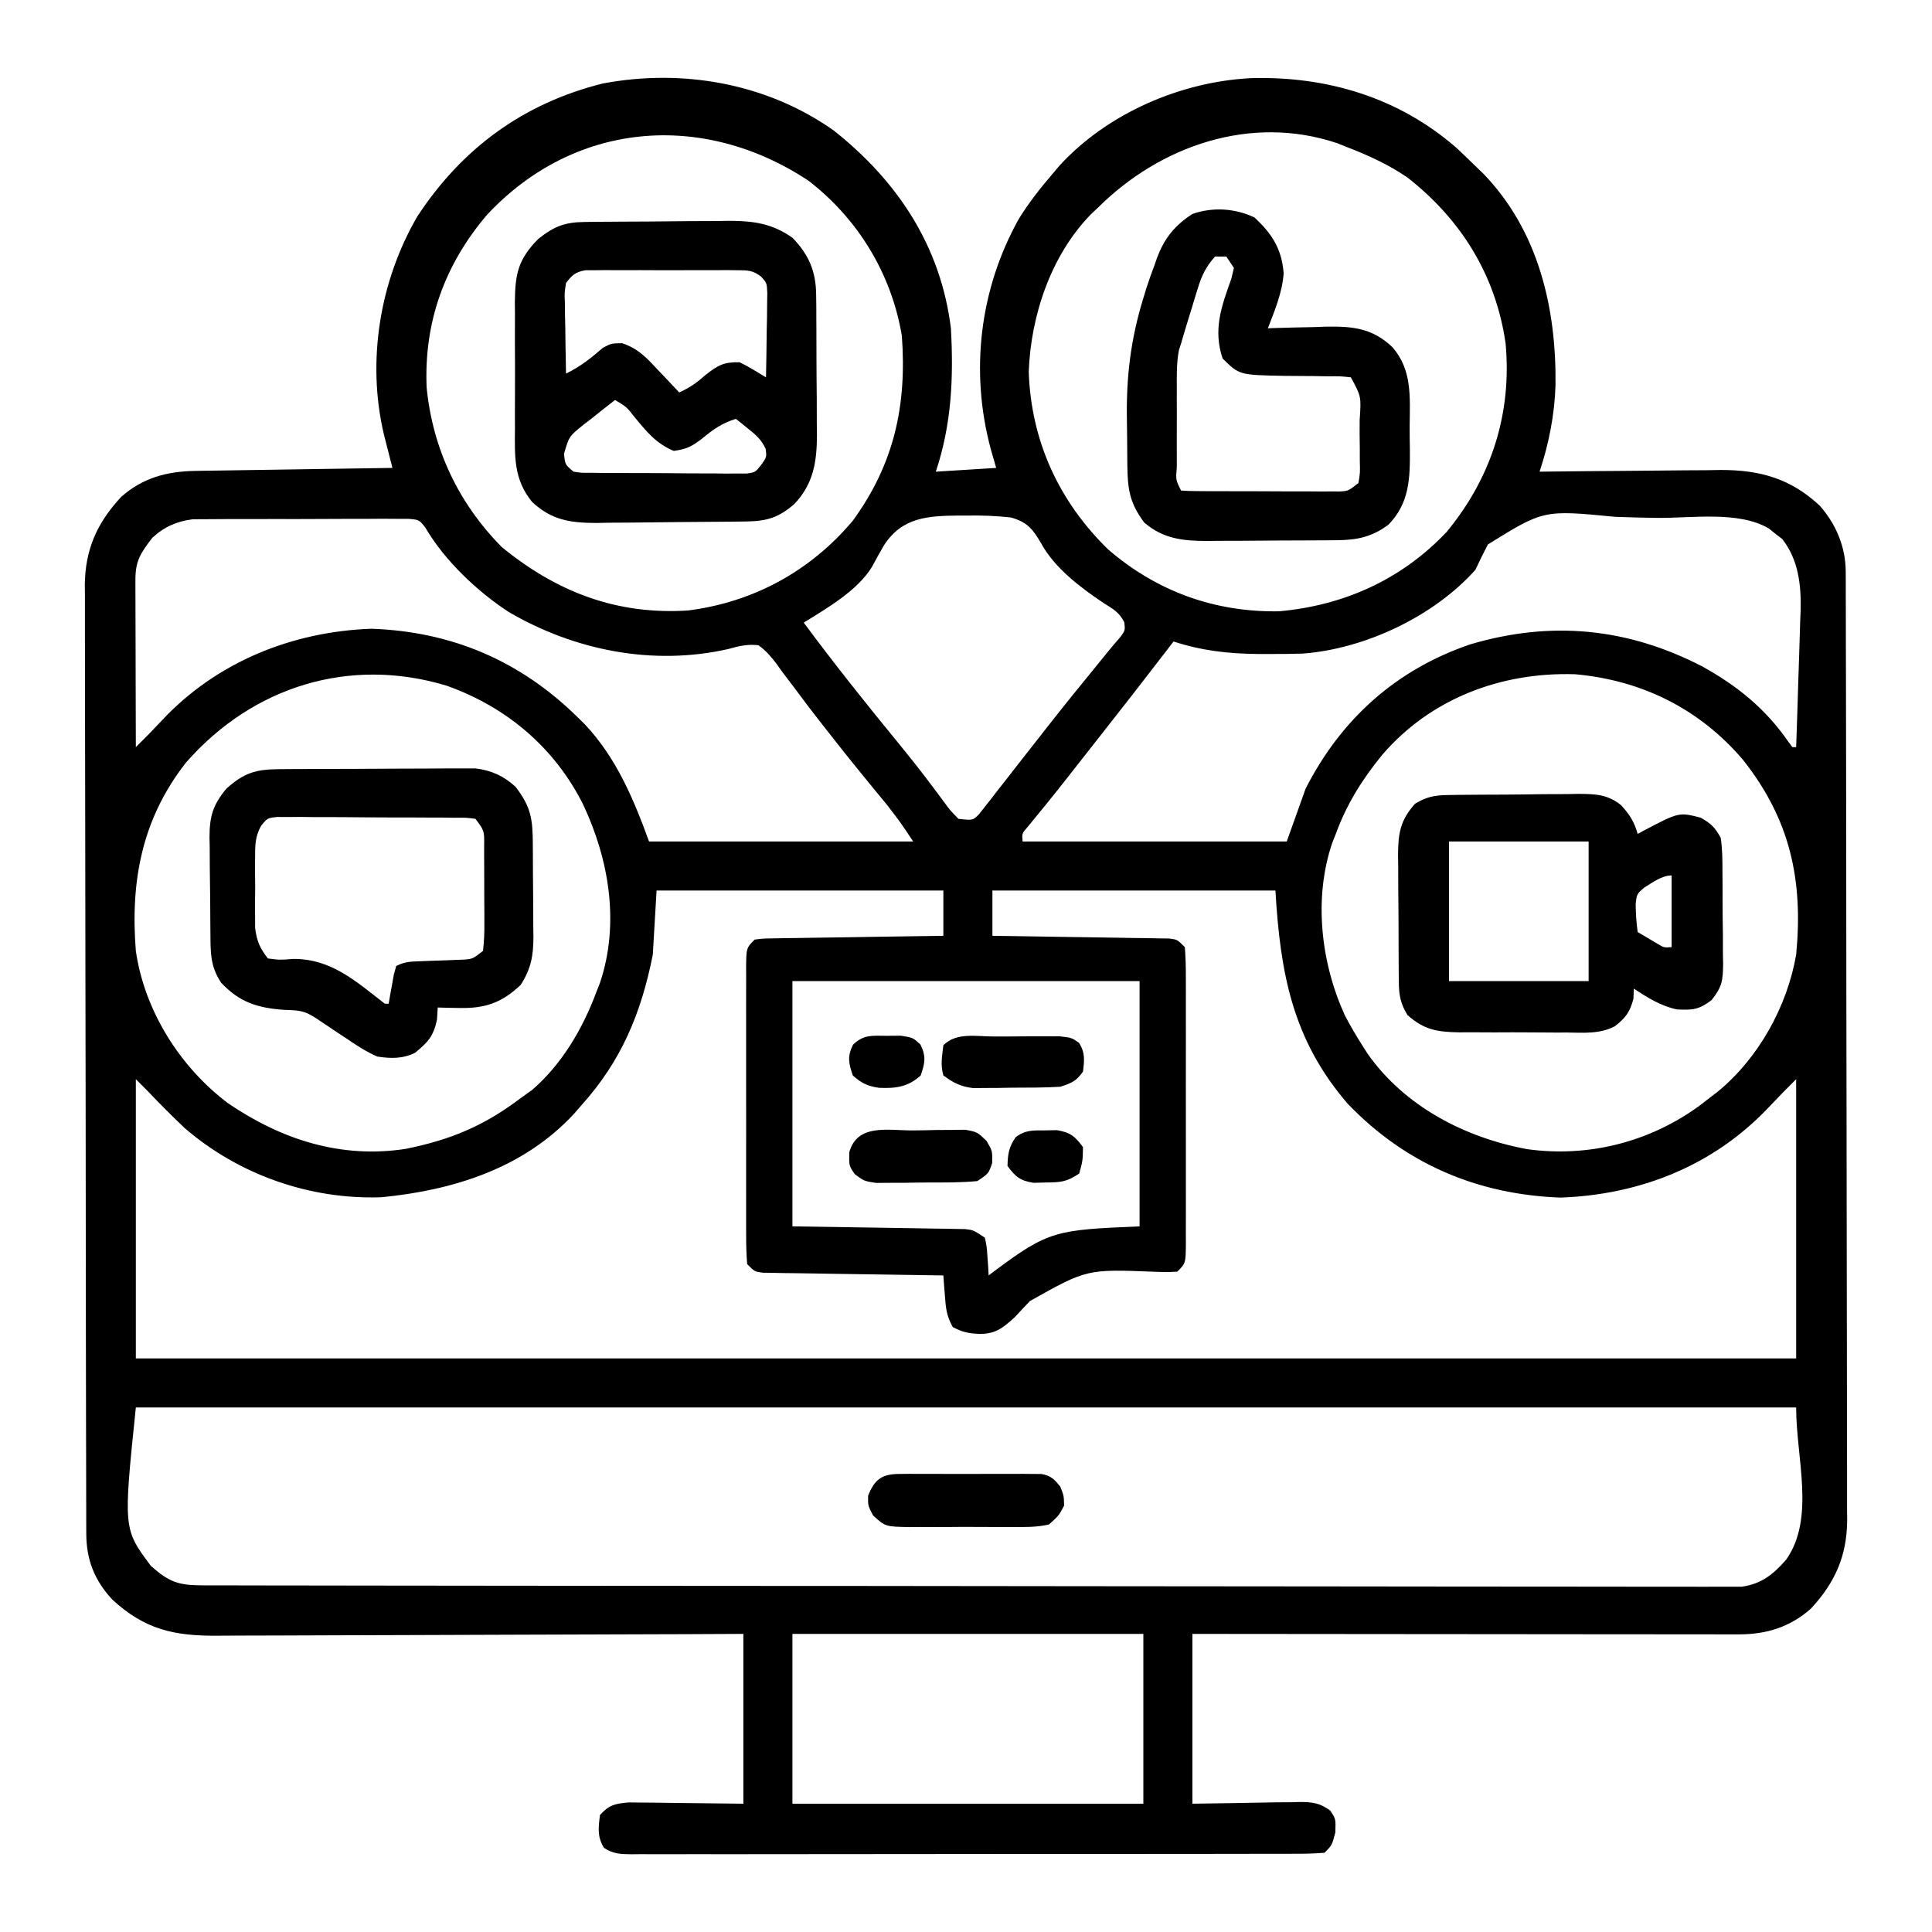 <?xml version="1.0" encoding="UTF-8"?>
<svg version="1.1" xmlns="http://www.w3.org/2000/svg" width="512" height="512">
<path d="M0 0 C16.937 13.415 28.351 30.632 31.043 52.41 C31.774 65.535 31.228 77.856 27.043 90.41 C34.963 89.915 34.963 89.915 43.043 89.41 C42.569 87.76 42.094 86.11 41.605 84.41 C36.059 63.796 38.649 42.04 49.043 23.41 C51.691 19.124 54.766 15.232 58.043 11.41 C58.963 10.322 58.963 10.322 59.902 9.211 C72.574 -4.571 91.934 -12.914 110.441 -13.875 C130.661 -14.479 149.8 -8.747 165.168 4.723 C166.809 6.269 168.434 7.831 170.043 9.41 C170.744 10.087 171.445 10.764 172.168 11.461 C186.756 26.59 191.491 46.967 191.273 67.406 C191.036 75.259 189.528 82.956 187.043 90.41 C187.747 90.401 188.452 90.392 189.178 90.383 C195.856 90.303 202.533 90.242 209.212 90.203 C212.644 90.182 216.076 90.154 219.508 90.108 C223.465 90.056 227.422 90.037 231.379 90.02 C232.596 89.999 233.813 89.978 235.067 89.957 C245.515 89.954 253.645 92.249 261.352 99.473 C265.628 104.371 268.163 110.377 268.177 116.877 C268.182 117.797 268.186 118.717 268.191 119.665 C268.19 121.184 268.19 121.184 268.19 122.733 C268.194 123.807 268.197 124.881 268.201 125.988 C268.212 129.606 268.216 133.224 268.22 136.842 C268.226 139.429 268.233 142.016 268.24 144.603 C268.26 152.379 268.27 160.155 268.279 167.932 C268.283 171.595 268.288 175.258 268.294 178.92 C268.311 191.098 268.325 203.276 268.332 215.454 C268.334 218.614 268.336 221.775 268.338 224.935 C268.339 225.721 268.339 226.506 268.34 227.315 C268.348 240.035 268.373 252.755 268.406 265.475 C268.439 278.537 268.457 291.599 268.46 304.661 C268.462 311.993 268.471 319.326 268.496 326.659 C268.52 333.558 268.524 340.457 268.514 347.357 C268.513 349.888 268.52 352.419 268.533 354.951 C268.551 358.409 268.544 361.867 268.531 365.326 C268.547 366.824 268.547 366.824 268.564 368.353 C268.478 377.773 265.353 384.789 258.98 391.684 C253.492 396.574 247.192 398.536 239.95 398.53 C238.038 398.532 238.038 398.532 236.087 398.535 C234.672 398.531 233.256 398.527 231.841 398.524 C230.353 398.523 228.865 398.524 227.377 398.524 C223.334 398.524 219.291 398.519 215.247 398.512 C211.023 398.505 206.799 398.505 202.575 398.504 C194.575 398.5 186.575 398.492 178.574 398.482 C169.467 398.471 160.359 398.466 151.252 398.46 C132.515 398.45 113.779 398.432 95.043 398.41 C95.043 413.26 95.043 428.11 95.043 443.41 C106.053 443.252 106.053 443.252 117.062 443.05 C118.446 443.038 119.83 443.028 121.215 443.02 C121.929 442.999 122.642 442.979 123.377 442.958 C126.814 442.955 128.718 443.176 131.54 445.208 C133.043 447.41 133.043 447.41 132.918 451.035 C132.043 454.41 132.043 454.41 130.043 456.41 C127.541 456.61 125.15 456.684 122.647 456.671 C121.876 456.675 121.105 456.679 120.31 456.682 C117.711 456.693 115.113 456.689 112.514 456.685 C110.656 456.689 108.799 456.694 106.941 456.7 C101.886 456.714 96.83 456.714 91.774 456.712 C87.559 456.711 83.345 456.716 79.13 456.72 C69.189 456.731 59.248 456.732 49.307 456.726 C39.039 456.72 28.772 456.732 18.504 456.753 C9.7 456.771 0.895 456.777 -7.909 456.774 C-13.172 456.772 -18.436 456.775 -23.699 456.788 C-28.648 456.801 -33.596 456.799 -38.544 456.786 C-40.364 456.784 -42.183 456.786 -44.002 456.795 C-46.48 456.805 -48.957 456.797 -51.435 456.784 C-52.16 456.792 -52.885 456.799 -53.632 456.807 C-56.496 456.776 -58.485 456.727 -60.9 455.106 C-62.719 452.188 -62.372 449.73 -61.957 446.41 C-59.517 443.713 -58.032 443.417 -54.382 443.07 C-52.964 443.07 -51.546 443.087 -50.129 443.117 C-49.132 443.122 -49.132 443.122 -48.116 443.126 C-45.646 443.142 -43.176 443.184 -40.707 443.223 C-35.18 443.285 -29.652 443.346 -23.957 443.41 C-23.957 428.56 -23.957 413.71 -23.957 398.41 C-30.793 398.442 -30.793 398.442 -37.767 398.474 C-52.827 398.54 -67.886 398.584 -82.946 398.617 C-92.076 398.638 -101.206 398.666 -110.337 398.712 C-118.297 398.752 -126.257 398.778 -134.217 398.787 C-138.43 398.792 -142.643 398.804 -146.856 398.833 C-150.826 398.86 -154.796 398.869 -158.766 398.863 C-160.218 398.864 -161.671 398.872 -163.123 398.887 C-174.754 399.004 -182.625 397.265 -191.23 389.277 C-195.952 384.172 -198.076 378.724 -198.091 371.82 C-198.096 370.898 -198.1 369.976 -198.105 369.026 C-198.105 368.017 -198.104 367.007 -198.104 365.967 C-198.108 364.892 -198.112 363.817 -198.115 362.709 C-198.126 359.094 -198.13 355.479 -198.134 351.865 C-198.14 349.278 -198.147 346.691 -198.154 344.104 C-198.174 336.332 -198.184 328.561 -198.193 320.789 C-198.197 317.128 -198.202 313.466 -198.208 309.805 C-198.225 297.631 -198.239 285.458 -198.246 273.284 C-198.248 270.126 -198.25 266.968 -198.252 263.81 C-198.253 263.025 -198.253 262.24 -198.254 261.431 C-198.262 248.718 -198.287 236.005 -198.32 223.291 C-198.353 210.234 -198.371 197.176 -198.374 184.119 C-198.376 176.79 -198.385 169.46 -198.411 162.131 C-198.435 155.236 -198.438 148.34 -198.428 141.445 C-198.427 138.915 -198.434 136.386 -198.447 133.856 C-198.465 130.4 -198.458 126.944 -198.445 123.488 C-198.456 122.49 -198.467 121.491 -198.478 120.463 C-198.392 111.048 -195.268 104.022 -188.891 97.137 C-183.163 92.023 -176.701 90.319 -169.179 90.205 C-167.437 90.175 -167.437 90.175 -165.661 90.144 C-164.413 90.128 -163.165 90.111 -161.879 90.094 C-160.597 90.073 -159.315 90.052 -157.995 90.031 C-154.595 89.976 -151.196 89.926 -147.796 89.878 C-144.323 89.828 -140.851 89.772 -137.379 89.717 C-130.572 89.609 -123.764 89.508 -116.957 89.41 C-117.166 88.597 -117.374 87.784 -117.589 86.946 C-117.861 85.873 -118.134 84.8 -118.414 83.695 C-118.685 82.634 -118.955 81.574 -119.234 80.481 C-123.799 61.101 -120.324 39.861 -110.332 22.723 C-98.541 4.76 -82.297 -7.211 -61.207 -12.465 C-40.03 -16.453 -17.73 -12.53 0 0 Z M-91.957 22.41 C-103.157 35.604 -108.626 50.812 -107.895 68.098 C-106.288 84.355 -99.458 98.789 -87.957 110.41 C-73.37 122.316 -57.531 128.395 -38.621 127.199 C-21.255 124.971 -6.224 116.788 5.043 103.41 C16.057 88.269 19.385 72.762 18.043 54.41 C15.316 37.998 6.421 23.399 -6.723 13.281 C-34.707 -5.228 -68.788 -2.474 -91.957 22.41 Z M70.043 20.41 C69.416 21.002 68.79 21.594 68.145 22.203 C57.541 33.071 52.233 49.011 51.668 63.91 C52.29 82.32 59.667 98.277 72.715 111.02 C85.659 122.168 100.978 127.695 118.043 127.41 C135.221 125.86 150.492 118.99 162.426 106.371 C174.336 91.929 179.738 74.941 178.043 56.41 C175.445 38.409 166.322 23.637 152.031 12.449 C146.996 9.013 141.718 6.599 136.043 4.41 C135.196 4.07 134.349 3.73 133.477 3.379 C110.603 -4.353 86.531 4.007 70.043 20.41 Z M-180.602 107.945 C-183.724 112.028 -185.084 114.039 -185.071 119.135 C-185.07 120.116 -185.07 121.097 -185.07 122.108 C-185.065 123.169 -185.06 124.231 -185.055 125.324 C-185.053 126.409 -185.052 127.494 -185.05 128.611 C-185.045 132.086 -185.032 135.561 -185.02 139.035 C-185.015 141.387 -185.01 143.738 -185.006 146.09 C-184.995 151.863 -184.978 157.637 -184.957 163.41 C-181.421 159.892 -181.421 159.892 -177.992 156.27 C-163.575 140.853 -143.515 132.768 -122.52 132.035 C-101.283 132.771 -83.121 140.503 -67.957 155.41 C-67.015 156.332 -67.015 156.332 -66.055 157.273 C-57.651 166.173 -53.093 177.037 -48.957 188.41 C-25.857 188.41 -2.757 188.41 21.043 188.41 C17.763 183.461 17.763 183.461 14.195 178.816 C13.678 178.186 13.161 177.556 12.629 176.906 C12.085 176.248 11.541 175.589 10.98 174.91 C7.234 170.338 3.501 165.759 -0.137 161.1 C-1.016 159.975 -1.898 158.853 -2.785 157.734 C-5.335 154.513 -7.815 151.254 -10.25 147.945 C-11.381 146.454 -12.513 144.963 -13.645 143.473 C-14.155 142.755 -14.665 142.038 -15.191 141.299 C-16.684 139.365 -17.965 137.826 -19.957 136.41 C-22.837 136.055 -25.19 136.635 -27.957 137.41 C-47.884 141.923 -68.665 137.805 -86.091 127.617 C-94.425 122.228 -103.178 113.897 -108.168 105.332 C-109.84 103.153 -109.84 103.153 -112.669 102.909 C-113.764 102.909 -114.858 102.909 -115.986 102.908 C-117.227 102.899 -118.469 102.89 -119.748 102.88 C-121.106 102.891 -122.463 102.902 -123.82 102.914 C-125.214 102.914 -126.608 102.912 -128.002 102.91 C-130.925 102.908 -133.847 102.921 -136.77 102.944 C-140.506 102.972 -144.241 102.969 -147.977 102.957 C-150.857 102.95 -153.737 102.957 -156.617 102.97 C-157.994 102.974 -159.37 102.975 -160.747 102.971 C-162.678 102.968 -164.609 102.987 -166.54 103.006 C-168.186 103.014 -168.186 103.014 -169.864 103.022 C-174.087 103.552 -177.476 105.028 -180.602 107.945 Z M13.355 109.848 C12.229 111.751 11.165 113.671 10.134 115.627 C6.267 121.947 -1.722 126.534 -7.957 130.41 C0.115 141.319 8.579 151.922 17.186 162.412 C19.91 165.743 22.584 169.097 25.172 172.535 C25.667 173.187 26.162 173.84 26.672 174.512 C27.606 175.748 28.53 176.993 29.441 178.246 C30.81 180.111 30.81 180.111 33.043 182.41 C36.856 182.841 36.856 182.841 38.516 181.164 C38.97 180.582 39.423 180.001 39.891 179.402 C40.666 178.428 40.666 178.428 41.457 177.434 C42.273 176.37 42.273 176.37 43.105 175.285 C43.679 174.558 44.253 173.831 44.844 173.082 C46.588 170.867 48.316 168.639 50.043 166.41 C50.988 165.203 51.935 163.998 52.883 162.793 C54.211 161.105 55.538 159.417 56.86 157.725 C61.073 152.337 65.387 147.033 69.717 141.738 C70.732 140.495 71.743 139.249 72.75 137.999 C73.799 136.71 74.885 135.45 75.98 134.199 C77.224 132.462 77.224 132.462 77.008 130.355 C75.695 127.708 74.108 126.839 71.605 125.285 C65.453 121.175 58.525 115.975 54.928 109.36 C52.742 105.589 51.227 103.74 46.931 102.544 C43.053 102.111 39.251 101.976 35.355 102.035 C34.334 102.036 34.334 102.036 33.291 102.036 C25.026 102.111 18.176 102.436 13.355 109.848 Z M173.348 109.695 C172.199 111.91 171.092 114.147 170.043 116.41 C159.028 128.767 140.753 137.383 124.28 138.617 C121.281 138.714 118.293 138.738 115.293 138.723 C113.713 138.721 113.713 138.721 112.102 138.719 C104.385 138.624 97.413 137.828 90.043 135.41 C89.449 136.186 88.854 136.962 88.242 137.762 C82.364 145.426 76.426 153.04 70.447 160.626 C69.024 162.434 67.603 164.244 66.184 166.055 C65.714 166.653 65.245 167.252 64.761 167.868 C63.834 169.05 62.907 170.232 61.981 171.415 C58.516 175.832 54.982 180.191 51.406 184.52 C49.848 186.292 49.848 186.292 50.043 188.41 C73.143 188.41 96.243 188.41 120.043 188.41 C122.518 181.48 122.518 181.48 125.043 174.41 C134.418 156.035 148.93 142.909 168.637 136.184 C190.048 129.824 210.343 131.775 230.133 142.008 C239.431 147.155 246.881 153.177 252.949 161.941 C253.31 162.426 253.671 162.911 254.043 163.41 C254.373 163.41 254.703 163.41 255.043 163.41 C255.261 157.309 255.458 151.208 255.635 145.106 C255.698 143.033 255.767 140.96 255.842 138.888 C255.949 135.897 256.035 132.906 256.117 129.914 C256.155 128.998 256.192 128.082 256.23 127.138 C256.386 120.364 255.648 113.746 251.359 108.254 C250.491 107.589 250.491 107.589 249.605 106.91 C249.029 106.446 248.453 105.982 247.859 105.504 C239.856 100.685 227.125 102.794 217.981 102.654 C214.341 102.598 210.705 102.517 207.067 102.375 C188.116 100.528 188.116 100.528 173.348 109.695 Z M-171.645 167.473 C-183.324 182.362 -186.444 198.888 -184.957 217.41 C-182.657 233.3 -173.257 248.196 -160.52 257.785 C-146.389 267.409 -130.658 272.509 -113.488 269.879 C-101.594 267.5 -92.606 263.752 -82.957 256.41 C-81.946 255.688 -80.936 254.966 -79.895 254.223 C-72.053 247.428 -66.533 238.031 -62.957 228.41 C-62.639 227.608 -62.32 226.807 -61.992 225.98 C-56.644 210.157 -59.551 193.084 -66.52 178.41 C-74.098 163.434 -86.785 152.737 -102.617 147.117 C-128.365 139.337 -153.991 147.34 -171.645 167.473 Z M145.371 165.426 C140.082 171.882 135.905 178.534 133.043 186.41 C132.726 187.211 132.409 188.011 132.082 188.836 C127.111 203.497 129.105 220.537 135.398 234.395 C136.826 237.165 138.364 239.785 140.043 242.41 C140.778 243.563 140.778 243.563 141.527 244.738 C151.348 258.643 167.276 266.895 183.707 269.941 C200.026 272.234 216.438 268.023 229.664 258.254 C230.449 257.645 231.234 257.037 232.043 256.41 C232.756 255.864 233.469 255.317 234.203 254.754 C245.026 245.912 252.668 232.164 255.043 218.41 C256.954 198.581 253.425 182.518 240.945 166.762 C229.435 153.242 214.107 145.662 196.445 144.09 C176.984 143.476 158.265 150.436 145.371 165.426 Z M-46.957 201.41 C-47.287 207.02 -47.617 212.63 -47.957 218.41 C-51.03 233.892 -56.252 246.543 -66.957 258.41 C-67.56 259.106 -68.164 259.802 -68.785 260.52 C-82.173 275.032 -100.842 280.844 -119.891 282.695 C-138.825 283.358 -157.647 276.739 -171.957 264.41 C-175.397 261.173 -178.7 257.831 -181.957 254.41 C-182.947 253.42 -183.937 252.43 -184.957 251.41 C-184.957 275.83 -184.957 300.25 -184.957 325.41 C-39.757 325.41 105.443 325.41 255.043 325.41 C255.043 300.99 255.043 276.57 255.043 251.41 C251.386 255.062 251.386 255.062 247.824 258.805 C233.167 274.34 213.682 282.045 192.543 282.785 C170.539 281.953 151.498 273.867 136.172 257.883 C121.598 240.955 118.338 223.424 117.043 201.41 C92.293 201.41 67.543 201.41 42.043 201.41 C42.043 205.37 42.043 209.33 42.043 213.41 C44.254 213.44 44.254 213.44 46.509 213.47 C51.962 213.546 57.415 213.635 62.868 213.728 C65.231 213.766 67.594 213.801 69.957 213.832 C73.348 213.878 76.738 213.936 80.129 213.996 C81.19 214.008 82.252 214.019 83.346 214.031 C84.326 214.051 85.307 214.071 86.318 214.091 C87.617 214.111 87.617 214.111 88.942 214.132 C91.043 214.41 91.043 214.41 93.043 216.41 C93.241 219.08 93.316 221.646 93.302 224.316 C93.307 225.541 93.307 225.541 93.312 226.79 C93.321 229.497 93.315 232.203 93.309 234.91 C93.31 236.786 93.312 238.661 93.314 240.537 C93.317 244.471 93.313 248.406 93.304 252.34 C93.292 257.391 93.299 262.442 93.311 267.493 C93.318 271.367 93.316 275.241 93.311 279.115 C93.309 280.978 93.311 282.841 93.316 284.703 C93.321 287.304 93.313 289.904 93.302 292.504 C93.306 293.279 93.31 294.054 93.314 294.853 C93.271 300.182 93.271 300.182 91.043 302.41 C88.376 302.554 88.376 302.554 84.996 302.438 C67.066 301.733 67.066 301.733 51.989 310.197 C50.646 311.575 49.343 312.992 48.043 314.41 C44.834 317.325 42.88 318.971 38.48 318.91 C35.606 318.743 34.127 318.454 31.543 317.098 C29.863 314.088 29.709 312.152 29.449 308.742 C29.33 307.247 29.33 307.247 29.209 305.722 C29.127 304.578 29.127 304.578 29.043 303.41 C28.421 303.402 27.799 303.394 27.158 303.386 C20.702 303.3 14.246 303.2 7.791 303.093 C5.379 303.054 2.968 303.02 0.556 302.988 C-2.904 302.943 -6.364 302.885 -9.824 302.824 C-10.908 302.813 -11.991 302.801 -13.107 302.789 C-14.108 302.769 -15.109 302.749 -16.14 302.729 C-17.466 302.709 -17.466 302.709 -18.818 302.689 C-20.957 302.41 -20.957 302.41 -22.957 300.41 C-23.156 297.741 -23.23 295.175 -23.216 292.504 C-23.221 291.279 -23.221 291.279 -23.226 290.03 C-23.235 287.323 -23.229 284.617 -23.223 281.91 C-23.224 280.035 -23.226 278.159 -23.228 276.283 C-23.231 272.349 -23.227 268.415 -23.218 264.48 C-23.206 259.429 -23.213 254.379 -23.225 249.328 C-23.232 245.453 -23.23 241.579 -23.225 237.705 C-23.223 235.843 -23.225 233.98 -23.23 232.117 C-23.235 229.517 -23.227 226.917 -23.216 224.316 C-23.22 223.541 -23.224 222.766 -23.228 221.968 C-23.186 216.639 -23.186 216.639 -20.957 214.41 C-18.818 214.132 -18.818 214.132 -16.14 214.091 C-15.139 214.071 -14.138 214.052 -13.107 214.031 C-12.024 214.02 -10.94 214.008 -9.824 213.996 C-8.717 213.977 -7.61 213.957 -6.47 213.937 C-2.924 213.877 0.622 213.831 4.168 213.785 C6.568 213.747 8.967 213.708 11.367 213.668 C17.259 213.572 23.151 213.488 29.043 213.41 C29.043 209.45 29.043 205.49 29.043 201.41 C3.963 201.41 -21.117 201.41 -46.957 201.41 Z M-10.957 225.41 C-10.957 246.86 -10.957 268.31 -10.957 290.41 C4.705 290.66 4.705 290.66 20.366 290.888 C22.328 290.923 24.289 290.959 26.25 290.996 C27.782 291.013 27.782 291.013 29.344 291.031 C30.318 291.051 31.292 291.071 32.296 291.091 C33.142 291.105 33.988 291.118 34.86 291.132 C37.043 291.41 37.043 291.41 40.043 293.41 C40.555 295.793 40.555 295.793 40.73 298.535 C40.796 299.445 40.862 300.355 40.93 301.293 C40.986 302.341 40.986 302.341 41.043 303.41 C41.528 303.047 42.012 302.683 42.512 302.309 C56.899 291.518 58.998 291.329 81.043 290.41 C81.043 268.96 81.043 247.51 81.043 225.41 C50.683 225.41 20.323 225.41 -10.957 225.41 Z M-184.957 338.41 C-188.285 370.62 -188.285 370.62 -180.957 380.41 C-176.078 384.709 -173.673 385.535 -167.2 385.544 C-166.493 385.547 -165.787 385.549 -165.059 385.552 C-162.669 385.558 -160.279 385.558 -157.888 385.557 C-156.166 385.561 -154.445 385.564 -152.723 385.568 C-147.973 385.579 -143.224 385.582 -138.474 385.585 C-133.359 385.589 -128.243 385.598 -123.128 385.607 C-110.765 385.627 -98.403 385.637 -86.04 385.646 C-80.223 385.65 -74.406 385.656 -68.589 385.661 C-49.26 385.678 -29.931 385.692 -10.602 385.7 C-5.584 385.701 -0.565 385.703 4.453 385.705 C5.7 385.706 6.948 385.706 8.233 385.707 C28.45 385.715 48.666 385.74 68.883 385.773 C89.623 385.806 110.364 385.824 131.104 385.827 C142.755 385.829 154.407 385.838 166.058 385.864 C175.979 385.885 185.899 385.893 195.82 385.884 C200.884 385.879 205.948 385.881 211.012 385.9 C215.646 385.918 220.279 385.917 224.913 385.902 C226.591 385.899 228.27 385.904 229.948 385.915 C232.226 385.93 234.504 385.921 236.782 385.905 C238.049 385.906 239.315 385.907 240.62 385.908 C245.859 385.146 248.915 382.691 252.355 378.785 C260.168 367.79 255.043 351.898 255.043 338.41 C109.843 338.41 -35.357 338.41 -184.957 338.41 Z M-10.957 398.41 C-10.957 413.26 -10.957 428.11 -10.957 443.41 C19.733 443.41 50.423 443.41 82.043 443.41 C82.043 428.56 82.043 413.71 82.043 398.41 C51.353 398.41 20.663 398.41 -10.957 398.41 Z " fill="#000000" transform="translate(220.957,34.59)"/>
<path d="M0 0 C1.015 -0.013 2.03 -0.026 3.076 -0.039 C4.721 -0.05 4.721 -0.05 6.4 -0.061 C8.096 -0.073 8.096 -0.073 9.827 -0.086 C12.223 -0.1 14.62 -0.11 17.017 -0.118 C20.669 -0.135 24.32 -0.179 27.972 -0.223 C30.302 -0.234 32.632 -0.242 34.962 -0.249 C36.049 -0.266 37.136 -0.284 38.255 -0.302 C44.701 -0.284 49.659 0.405 55.013 4.177 C59.359 8.638 61.249 13.094 61.303 19.299 C61.316 20.294 61.329 21.289 61.342 22.314 C61.344 23.379 61.347 24.443 61.349 25.54 C61.359 27.199 61.359 27.199 61.369 28.892 C61.379 31.229 61.384 33.567 61.384 35.904 C61.388 39.466 61.424 43.027 61.462 46.589 C61.468 48.864 61.472 51.14 61.474 53.415 C61.488 54.474 61.503 55.532 61.517 56.623 C61.474 63.666 60.538 69.48 55.53 74.732 C51.391 78.354 48.209 79.296 42.842 79.37 C41.787 79.386 40.732 79.402 39.645 79.419 C34.815 79.463 29.985 79.504 25.155 79.527 C22.611 79.544 20.067 79.571 17.523 79.609 C13.849 79.664 10.176 79.686 6.501 79.7 C5.371 79.723 4.24 79.746 3.076 79.769 C-3.84 79.751 -8.829 79.03 -13.987 74.177 C-18.894 68.148 -18.572 62.224 -18.518 54.673 C-18.522 53.476 -18.526 52.28 -18.53 51.047 C-18.533 48.525 -18.525 46.002 -18.509 43.48 C-18.487 39.624 -18.508 35.769 -18.534 31.913 C-18.531 29.458 -18.526 27.003 -18.518 24.548 C-18.526 23.398 -18.535 22.248 -18.543 21.063 C-18.456 13.599 -17.627 9.924 -12.389 4.532 C-8.153 1.155 -5.347 0.059 0 0 Z M-4.987 16.177 C-5.401 18.789 -5.401 18.789 -5.28 21.72 C-5.27 22.793 -5.261 23.866 -5.251 24.972 C-5.226 26.091 -5.2 27.211 -5.175 28.365 C-5.161 29.496 -5.147 30.627 -5.134 31.792 C-5.098 34.588 -5.049 37.382 -4.987 40.177 C-1.206 38.359 1.652 36.058 4.818 33.322 C7.013 32.177 7.013 32.177 9.872 32.122 C14.138 33.555 16.378 35.988 19.388 39.24 C19.933 39.807 20.478 40.375 21.04 40.96 C22.376 42.355 23.696 43.764 25.013 45.177 C27.824 43.88 29.513 42.732 31.888 40.615 C35.263 37.982 36.76 37.09 41.013 37.177 C43.453 38.352 45.69 39.775 48.013 41.177 C48.1 37.073 48.153 32.969 48.2 28.865 C48.226 27.697 48.251 26.53 48.277 25.327 C48.291 23.65 48.291 23.65 48.306 21.939 C48.329 20.391 48.329 20.391 48.354 18.812 C48.235 16.192 48.235 16.192 46.78 14.537 C44.516 12.794 43.244 12.797 40.406 12.789 C39.009 12.775 39.009 12.775 37.584 12.76 C36.581 12.766 35.578 12.772 34.544 12.779 C33.512 12.776 32.48 12.773 31.417 12.77 C29.235 12.768 27.053 12.773 24.871 12.786 C21.526 12.802 18.182 12.786 14.837 12.767 C12.719 12.769 10.6 12.773 8.482 12.779 C6.977 12.769 6.977 12.769 5.442 12.76 C4.511 12.77 3.58 12.779 2.62 12.789 C1.801 12.791 0.982 12.794 0.138 12.796 C-2.499 13.269 -3.389 14.059 -4.987 16.177 Z M8.013 47.177 C5.827 48.865 3.666 50.574 1.513 52.302 C0.893 52.776 0.273 53.251 -0.366 53.74 C-4.165 56.804 -4.165 56.804 -5.518 61.419 C-5.229 64.309 -5.229 64.309 -2.987 66.177 C-0.868 66.496 -0.868 66.496 1.599 66.468 C2.55 66.48 3.501 66.493 4.481 66.506 C5.511 66.508 6.541 66.511 7.603 66.513 C8.658 66.52 9.714 66.526 10.801 66.533 C13.036 66.543 15.272 66.548 17.507 66.548 C20.933 66.552 24.358 66.588 27.784 66.626 C29.953 66.632 32.122 66.636 34.29 66.638 C35.318 66.652 36.347 66.667 37.406 66.681 C38.36 66.675 39.315 66.669 40.298 66.663 C41.558 66.667 41.558 66.667 42.843 66.671 C45.184 66.349 45.184 66.349 46.813 64.275 C48.2 62.283 48.2 62.283 47.923 60.13 C46.805 57.731 45.511 56.575 43.45 54.927 C42.81 54.406 42.169 53.885 41.509 53.349 C41.015 52.962 40.522 52.575 40.013 52.177 C36.394 53.308 34 54.965 31.138 57.365 C28.319 59.488 27.168 60.154 23.575 60.677 C18.778 58.657 16.3 55.499 13.029 51.525 C11.051 49.007 11.051 49.007 8.013 47.177 Z " fill="#000000" transform="translate(154.987,58.823)"/>
<path d="M0 0 C0.921 -0.016 1.843 -0.032 2.792 -0.048 C3.78 -0.054 4.769 -0.059 5.788 -0.065 C6.811 -0.074 7.834 -0.083 8.889 -0.092 C11.052 -0.107 13.216 -0.115 15.379 -0.119 C18.683 -0.131 21.985 -0.18 25.288 -0.231 C27.392 -0.24 29.496 -0.247 31.6 -0.252 C32.585 -0.272 33.569 -0.291 34.584 -0.311 C39.079 -0.282 42.313 -0.211 45.911 2.666 C48.232 5.203 49.389 7.025 50.327 10.306 C50.835 10.029 51.342 9.752 51.866 9.467 C61.262 4.522 61.262 4.522 67.014 5.994 C69.793 7.571 70.76 8.502 72.327 11.306 C72.795 14.292 72.795 17.253 72.795 20.271 C72.807 21.577 72.807 21.577 72.818 22.909 C72.829 24.747 72.832 26.585 72.828 28.423 C72.827 31.231 72.868 34.036 72.913 36.844 C72.918 38.632 72.92 40.42 72.92 42.209 C72.937 43.045 72.953 43.882 72.97 44.744 C72.918 49.115 72.735 50.792 69.923 54.333 C66.544 56.901 64.852 57.021 60.752 56.814 C56.461 55.916 52.949 53.704 49.327 51.306 C49.285 52.193 49.244 53.08 49.202 53.994 C48.267 57.532 47.149 59.024 44.289 61.268 C40.338 63.359 36.042 62.995 31.67 62.935 C30.65 62.938 29.629 62.94 28.578 62.943 C26.426 62.942 24.275 62.928 22.123 62.903 C18.837 62.869 15.554 62.883 12.268 62.902 C10.173 62.895 8.078 62.886 5.983 62.873 C4.515 62.88 4.515 62.88 3.018 62.888 C-2.67 62.79 -6.265 62.277 -10.673 58.306 C-12.474 55.369 -12.931 53.148 -12.964 49.725 C-12.977 48.824 -12.989 47.922 -13.003 46.994 C-13.005 46.027 -13.007 45.06 -13.009 44.064 C-13.016 43.063 -13.023 42.062 -13.029 41.03 C-13.04 38.914 -13.044 36.797 -13.044 34.681 C-13.048 31.45 -13.085 28.221 -13.123 24.99 C-13.128 22.931 -13.132 20.873 -13.134 18.814 C-13.149 17.852 -13.163 16.889 -13.178 15.897 C-13.139 10.225 -12.632 6.705 -8.673 2.306 C-5.712 0.486 -3.453 0.045 0 0 Z M0.327 12.306 C0.327 24.516 0.327 36.726 0.327 49.306 C12.537 49.306 24.747 49.306 37.327 49.306 C37.327 37.096 37.327 24.886 37.327 12.306 C25.117 12.306 12.907 12.306 0.327 12.306 Z M52.073 24.529 C50.105 26.21 50.105 26.21 49.799 28.865 C49.824 31.388 49.977 33.809 50.327 36.306 C51.44 36.966 52.554 37.626 53.702 38.306 C54.328 38.678 54.955 39.049 55.6 39.431 C57.301 40.457 57.301 40.457 59.327 40.306 C59.327 34.036 59.327 27.766 59.327 21.306 C56.712 21.306 54.22 23.208 52.073 24.529 Z " fill="#000000" transform="translate(383.673,210.694)"/>
<path d="M0 0 C4.723 4.377 7.231 8.368 7.746 14.785 C7.382 19.925 5.391 24.604 3.562 29.375 C4.278 29.349 4.993 29.323 5.73 29.296 C9.008 29.191 12.284 29.126 15.562 29.062 C16.688 29.021 17.813 28.979 18.973 28.936 C26.12 28.831 31.24 29.33 36.562 34.375 C41.813 40.374 41.207 47.514 41.139 55.135 C41.125 57.305 41.159 59.47 41.197 61.639 C41.239 69.243 41.074 75.654 35.562 81.375 C31.23 84.651 27.25 85.491 21.905 85.536 C20.987 85.546 20.069 85.555 19.123 85.565 C17.645 85.572 17.645 85.572 16.137 85.578 C15.116 85.584 14.095 85.59 13.043 85.595 C10.884 85.605 8.724 85.611 6.565 85.615 C3.273 85.625 -0.019 85.656 -3.311 85.688 C-5.411 85.694 -7.512 85.699 -9.613 85.703 C-10.593 85.715 -11.572 85.728 -12.581 85.741 C-18.93 85.72 -24.177 85.182 -29.18 80.875 C-33.048 75.753 -33.612 72.019 -33.676 65.77 C-33.684 65.013 -33.692 64.256 -33.7 63.476 C-33.714 61.866 -33.725 60.257 -33.733 58.647 C-33.744 57.03 -33.764 55.414 -33.794 53.798 C-34.006 42.35 -32.811 32.324 -29.438 21.375 C-29.17 20.495 -28.902 19.615 -28.627 18.709 C-27.971 16.676 -27.257 14.684 -26.5 12.688 C-26.274 12.038 -26.048 11.389 -25.814 10.721 C-23.865 5.498 -21.121 2.125 -16.461 -0.914 C-11.028 -2.823 -5.131 -2.425 0 0 Z M-10.438 10.375 C-12.813 12.953 -13.991 15.457 -15.008 18.781 C-15.393 20.021 -15.393 20.021 -15.785 21.285 C-16.17 22.567 -16.17 22.567 -16.562 23.875 C-16.827 24.73 -17.091 25.584 -17.363 26.465 C-18.07 28.764 -18.77 31.064 -19.438 33.375 C-19.627 33.965 -19.816 34.555 -20.011 35.163 C-20.652 38.485 -20.58 41.799 -20.57 45.168 C-20.571 45.915 -20.572 46.661 -20.573 47.43 C-20.574 49.003 -20.572 50.576 -20.568 52.148 C-20.562 54.564 -20.568 56.98 -20.574 59.396 C-20.574 60.924 -20.572 62.452 -20.57 63.98 C-20.572 64.706 -20.574 65.432 -20.576 66.18 C-20.861 69.564 -20.861 69.564 -19.438 72.375 C-18.072 72.478 -16.702 72.513 -15.333 72.52 C-14.026 72.53 -14.026 72.53 -12.693 72.54 C-11.271 72.541 -11.271 72.541 -9.82 72.543 C-8.368 72.548 -8.368 72.548 -6.887 72.553 C-4.834 72.558 -2.781 72.56 -0.728 72.56 C2.417 72.562 5.562 72.581 8.707 72.6 C10.698 72.603 12.689 72.605 14.68 72.605 C15.624 72.613 16.567 72.62 17.54 72.627 C18.856 72.623 18.856 72.623 20.199 72.618 C20.971 72.619 21.743 72.621 22.538 72.622 C24.876 72.491 24.876 72.491 27.562 70.375 C28.013 67.695 28.013 67.695 27.926 64.562 C27.925 63.405 27.924 62.247 27.924 61.055 C27.908 59.84 27.892 58.626 27.875 57.375 C27.878 56.161 27.881 54.946 27.885 53.695 C28.315 47.453 28.315 47.453 25.562 42.375 C22.747 42.069 22.747 42.069 19.453 42.102 C18.223 42.081 16.994 42.06 15.727 42.039 C13.133 42.013 10.539 41.995 7.945 41.984 C-4.005 41.76 -4.005 41.76 -8.438 37.375 C-10.993 29.709 -8.753 23.577 -6.117 16.23 C-5.893 15.288 -5.669 14.346 -5.438 13.375 C-6.098 12.385 -6.758 11.395 -7.438 10.375 C-8.428 10.375 -9.418 10.375 -10.438 10.375 Z " fill="#000000" transform="translate(332.438,57.625)"/>
<path d="M0 0 C1.202 -0.01 2.403 -0.019 3.641 -0.029 C4.941 -0.033 6.241 -0.038 7.581 -0.042 C8.93 -0.048 10.279 -0.054 11.628 -0.059 C14.456 -0.07 17.285 -0.076 20.114 -0.079 C23.728 -0.085 27.343 -0.109 30.957 -0.137 C33.745 -0.156 36.532 -0.161 39.319 -0.162 C41.297 -0.167 43.274 -0.186 45.252 -0.204 C46.463 -0.201 47.674 -0.198 48.922 -0.195 C49.983 -0.199 51.044 -0.203 52.138 -0.206 C56.328 0.304 59.703 1.805 62.8 4.696 C66.909 10.07 67.325 13.24 67.358 19.896 C67.364 20.766 67.37 21.637 67.375 22.534 C67.385 24.38 67.391 26.226 67.395 28.072 C67.405 30.886 67.436 33.699 67.468 36.513 C67.474 38.307 67.479 40.101 67.483 41.896 C67.496 42.733 67.508 43.571 67.521 44.434 C67.502 49.43 66.91 52.826 64.155 57.161 C59.124 61.927 54.715 63.437 47.843 63.286 C46.774 63.268 45.705 63.25 44.604 63.231 C43.392 63.197 43.392 63.197 42.155 63.161 C42.093 64.213 42.031 65.265 41.968 66.349 C41.014 70.825 39.625 72.284 36.155 75.161 C32.901 76.788 29.673 76.695 26.155 76.161 C23.151 74.863 20.536 73.133 17.843 71.286 C17.141 70.826 16.439 70.366 15.716 69.892 C13.85 68.665 12.001 67.417 10.155 66.161 C6.782 63.912 5.425 63.918 1.468 63.786 C-5.58 63.292 -10.429 61.763 -15.282 56.536 C-18.197 52.106 -18.039 48.393 -18.083 43.208 C-18.091 42.315 -18.099 41.422 -18.108 40.502 C-18.122 38.609 -18.132 36.716 -18.14 34.823 C-18.157 31.936 -18.201 29.051 -18.245 26.165 C-18.255 24.325 -18.264 22.485 -18.271 20.646 C-18.288 19.786 -18.306 18.926 -18.324 18.041 C-18.304 12.577 -17.473 9.5 -13.845 5.161 C-9.251 1.016 -6.108 0.039 0 0 Z M-4.656 15.007 C-6.271 17.933 -6.233 20.169 -6.243 23.501 C-6.247 24.729 -6.251 25.957 -6.255 27.222 C-6.244 28.501 -6.232 29.78 -6.22 31.099 C-6.232 32.374 -6.243 33.65 -6.255 34.964 C-6.251 36.193 -6.247 37.422 -6.243 38.688 C-6.24 39.81 -6.237 40.931 -6.233 42.087 C-5.799 45.527 -4.982 47.443 -2.845 50.161 C0.273 50.573 0.273 50.573 3.843 50.286 C13.966 50.225 20.477 56.232 28.155 62.161 C28.485 62.161 28.815 62.161 29.155 62.161 C29.337 61.096 29.337 61.096 29.522 60.009 C29.69 59.09 29.857 58.171 30.03 57.224 C30.274 55.849 30.274 55.849 30.522 54.446 C30.731 53.692 30.94 52.938 31.155 52.161 C33.384 51.046 34.709 50.997 37.182 50.915 C37.975 50.882 38.767 50.849 39.583 50.815 C41.252 50.754 42.921 50.697 44.591 50.644 C45.384 50.609 46.177 50.575 46.995 50.54 C47.721 50.515 48.446 50.49 49.194 50.464 C51.474 50.253 51.474 50.253 54.155 48.161 C54.447 45.631 54.551 43.348 54.518 40.817 C54.519 40.092 54.519 39.368 54.52 38.621 C54.517 37.087 54.508 35.554 54.491 34.021 C54.468 31.67 54.471 29.321 54.477 26.97 C54.472 25.481 54.465 23.993 54.456 22.505 C54.457 21.8 54.458 21.094 54.459 20.368 C54.51 16.315 54.51 16.315 52.155 13.161 C49.751 12.841 49.751 12.841 46.927 12.871 C45.835 12.858 44.744 12.845 43.62 12.832 C42.436 12.83 41.253 12.827 40.034 12.825 C38.823 12.819 37.612 12.812 36.365 12.805 C33.8 12.795 31.235 12.79 28.67 12.791 C24.737 12.786 20.805 12.75 16.872 12.712 C14.384 12.706 11.897 12.702 9.409 12.7 C8.228 12.686 7.046 12.671 5.829 12.657 C4.735 12.663 3.64 12.669 2.513 12.675 C1.066 12.671 1.066 12.671 -0.41 12.667 C-2.977 12.951 -2.977 12.951 -4.656 15.007 Z " fill="#000000" transform="translate(73.845,203.839)"/>
<path d="M0 0 C0.871 -0.009 1.742 -0.019 2.639 -0.029 C3.577 -0.023 4.515 -0.017 5.48 -0.01 C6.446 -0.013 7.411 -0.016 8.406 -0.019 C10.446 -0.021 12.487 -0.015 14.528 -0.003 C17.656 0.013 20.782 -0.003 23.91 -0.022 C25.892 -0.02 27.874 -0.016 29.855 -0.01 C30.793 -0.016 31.731 -0.022 32.697 -0.029 C33.568 -0.019 34.439 -0.01 35.336 0 C36.102 0.002 36.868 0.005 37.657 0.007 C40.209 0.491 41.072 1.376 42.668 3.388 C43.605 5.763 43.605 5.763 43.668 8.388 C42.289 11.011 42.289 11.011 39.668 13.388 C36.383 14.147 33.153 14.089 29.793 14.052 C28.831 14.057 27.87 14.062 26.879 14.067 C24.849 14.07 22.818 14.061 20.787 14.04 C17.678 14.013 14.573 14.04 11.465 14.072 C9.491 14.068 7.517 14.062 5.543 14.052 C4.149 14.067 4.149 14.067 2.727 14.083 C-3.695 13.966 -3.695 13.966 -6.953 11.011 C-8.332 8.388 -8.332 8.388 -8.27 5.763 C-6.564 1.443 -4.621 0.014 0 0 Z " fill="#000000" transform="translate(238.332,390.612)"/>
<path d="M0 0 C2.103 -0.012 4.204 -0.061 6.307 -0.112 C7.647 -0.121 8.988 -0.128 10.328 -0.133 C12.154 -0.153 12.154 -0.153 14.016 -0.174 C17.176 0.426 17.176 0.426 19.608 2.761 C21.176 5.426 21.176 5.426 21.114 8.613 C20.176 11.426 20.176 11.426 17.176 13.426 C12.91 13.834 8.635 13.797 4.352 13.796 C2.249 13.801 0.148 13.837 -1.955 13.875 C-3.295 13.881 -4.636 13.885 -5.976 13.886 C-7.193 13.895 -8.41 13.903 -9.664 13.911 C-12.824 13.426 -12.824 13.426 -15.256 11.623 C-16.824 9.426 -16.824 9.426 -16.761 5.801 C-14.633 -1.861 -6.557 0.018 0 0 Z " fill="#000000" transform="translate(241.824,299.574)"/>
<path d="M0 0 C0.744 0.002 1.487 0.004 2.254 0.007 C4.521 0.01 6.787 -0.014 9.055 -0.039 C10.494 -0.041 11.934 -0.042 13.373 -0.041 C14.685 -0.044 15.997 -0.047 17.349 -0.05 C20.596 0.322 20.596 0.322 22.524 1.657 C24.208 4.274 23.974 6.297 23.596 9.322 C21.742 11.882 20.658 12.301 17.596 13.322 C13.308 13.583 9.015 13.554 4.721 13.572 C3.536 13.593 2.351 13.614 1.131 13.635 C-0.013 13.64 -1.156 13.645 -2.334 13.65 C-3.9 13.664 -3.9 13.664 -5.498 13.679 C-8.836 13.269 -10.72 12.319 -13.404 10.322 C-14.217 7.454 -13.741 5.356 -13.404 2.322 C-9.909 -1.173 -4.725 0.018 0 0 Z " fill="#000000" transform="translate(263.404,274.678)"/>
<path d="M0 0 C1.04 -0.019 2.081 -0.039 3.152 -0.059 C6.733 0.552 7.929 1.536 10.062 4.438 C10 8.062 10 8.062 9.062 11.438 C5.643 13.717 4.159 13.763 0.125 13.812 C-0.915 13.841 -1.956 13.869 -3.027 13.898 C-6.614 13.33 -7.789 12.318 -9.938 9.438 C-9.874 6.323 -9.579 4.333 -7.75 1.781 C-5.161 -0.138 -3.191 0.004 0 0 Z " fill="#000000" transform="translate(276.938,299.562)"/>
<path d="M0 0 C1.238 -0.01 2.475 -0.021 3.75 -0.031 C7 0.5 7 0.5 8.938 2.34 C10.484 5.483 10.116 7.223 9 10.5 C5.609 13.583 2.349 13.982 -2.066 13.781 C-5.051 13.347 -6.77 12.528 -9 10.5 C-10.116 7.223 -10.484 5.483 -8.938 2.34 C-6.082 -0.372 -3.868 -0.032 0 0 Z " fill="#000000" transform="translate(235,274.5)"/>
</svg>

